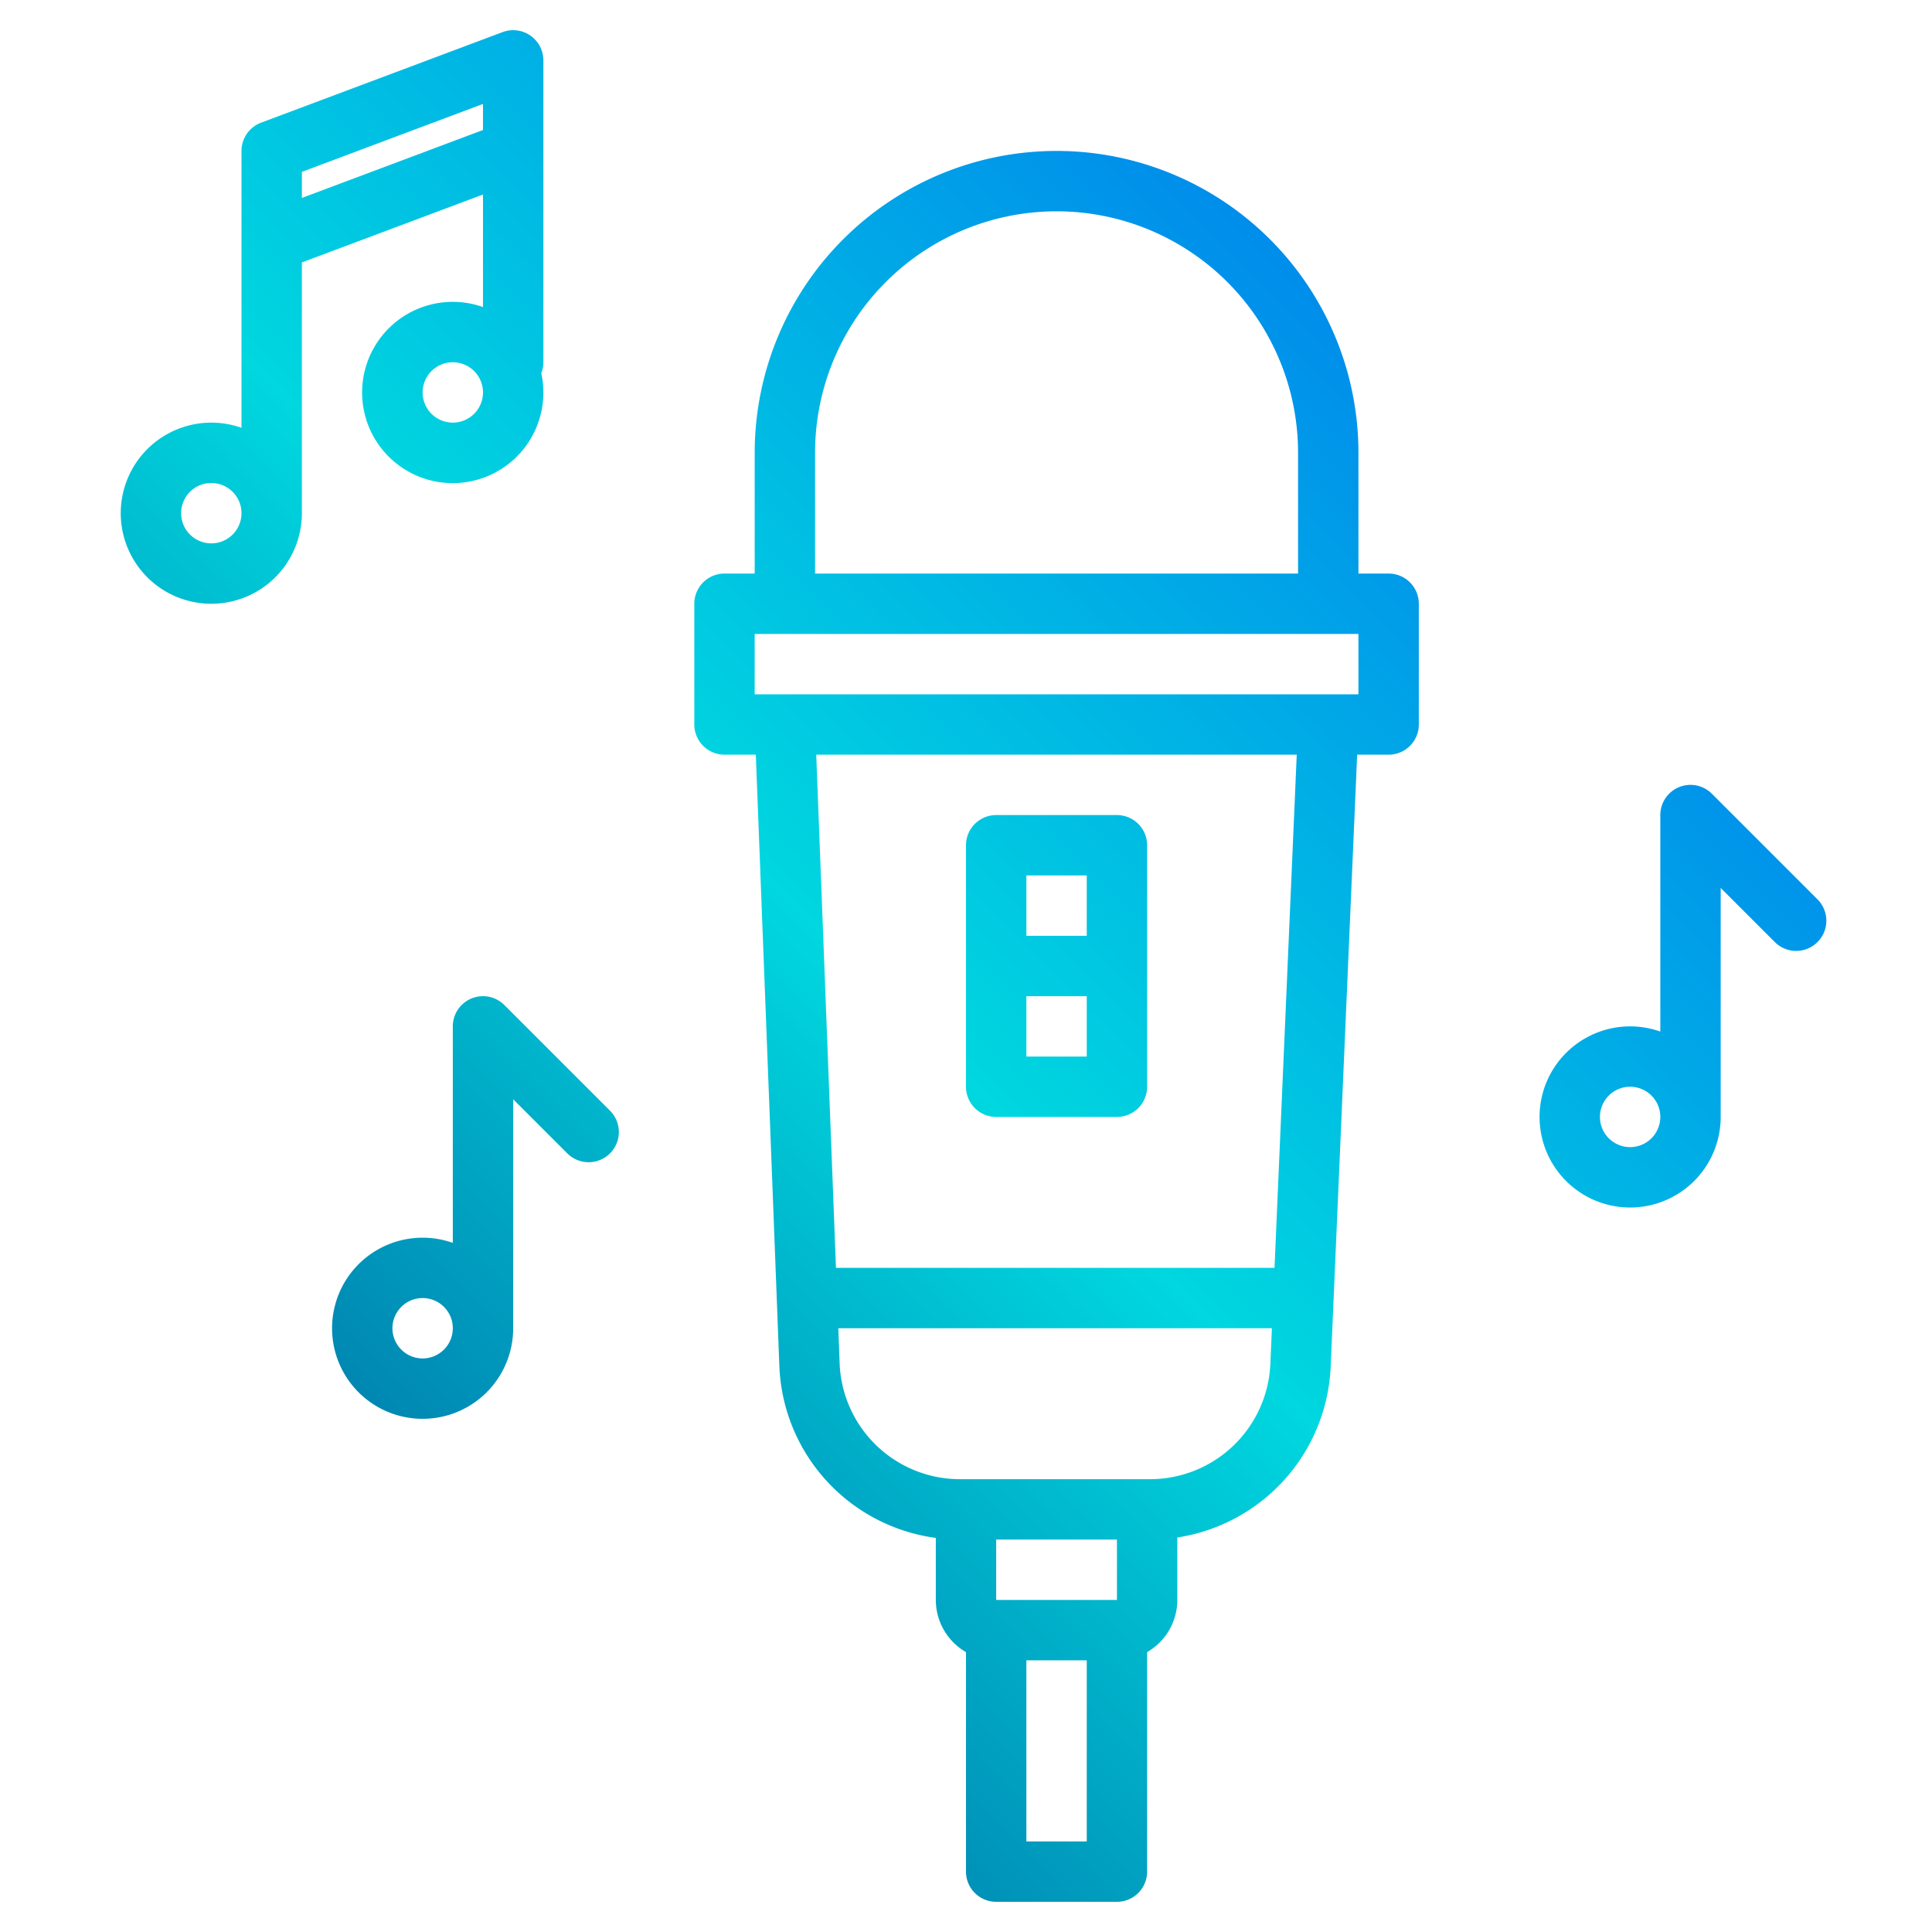 <?xml version="1.0"?>
<svg xmlns="http://www.w3.org/2000/svg" xmlns:xlink="http://www.w3.org/1999/xlink" width="512" height="512" viewBox="0 0 512 512"><defs><linearGradient id="a" data-name="New Gradient Swatch 1" x1="24.6" y1="520.517" x2="474.55" y2="70.567" gradientUnits="userSpaceOnUse"><stop offset="0" stop-color="#003f8a"/><stop offset="0.518" stop-color="#00d7df"/><stop offset="1" stop-color="#006df0"/></linearGradient><linearGradient id="b" x1="20.041" y1="515.959" x2="469.991" y2="66.009" xlink:href="#a"/><linearGradient id="c" x1="105.694" y1="601.611" x2="555.644" y2="151.661" xlink:href="#a"/><linearGradient id="d" x1="-26.306" y1="469.611" x2="423.644" y2="19.661" xlink:href="#a"/><linearGradient id="e" x1="-158.306" y1="337.611" x2="291.644" y2="-112.339" xlink:href="#a"/></defs><g><path d="M368,152h-8V120a80,80,0,0,0-160,0v32h-8a8,8,0,0,0-8,8v32a8,8,0,0,0,8,8h8.3l6.23,161.84A47.832,47.832,0,0,0,248,407.56V424a15.991,15.991,0,0,0,8,13.83V496a8,8,0,0,0,8,8h32a8,8,0,0,0,8-8V437.83A15.991,15.991,0,0,0,312,424V407.45a47.9,47.9,0,0,0,40.65-45.37L359.66,200H368a8,8,0,0,0,8-8V160A8,8,0,0,0,368,152ZM216,120a64,64,0,0,1,128,0v32H216Zm72,368H272V440h16Zm8-64H264V408h32l.01,16Zm40.66-62.62A31.93,31.93,0,0,1,304.69,392h-50.2a31.912,31.912,0,0,1-31.98-30.77l-.35-9.23H337.07Zm1.1-25.38H221.54l-5.23-136H343.65ZM360,184H200V168H360Z" fill="url(#a)"/><path d="M264,296h32a8,8,0,0,0,8-8V224a8,8,0,0,0-8-8H264a8,8,0,0,0-8,8v64A8,8,0,0,0,264,296Zm8-16V264h16v16Zm16-48v16H272V232Z" fill="url(#b)"/><path d="M481.657,238.343l-28-28A8,8,0,0,0,440,216v57.376A24,24,0,1,0,456,296V235.313l14.343,14.344a8,8,0,1,0,11.314-11.314ZM432,304a8,8,0,1,1,8-8A8.009,8.009,0,0,1,432,304Z" fill="url(#c)"/><path d="M133.657,266.343A8,8,0,0,0,120,272v57.376A24,24,0,1,0,136,352V291.313l14.343,14.344a8,8,0,1,0,11.314-11.314ZM112,360a8,8,0,1,1,8-8A8.009,8.009,0,0,1,112,360Z" fill="url(#d)"/><path d="M128,51.543V81.376A24.018,24.018,0,1,0,143.449,98.9,7.97,7.97,0,0,0,144,96V16a8,8,0,0,0-10.809-7.49l-64,24A8,8,0,0,0,64,40v73.376A24,24,0,1,0,80,136V69.543ZM120,112a8,8,0,1,1,8-8A8.009,8.009,0,0,1,120,112Zm8-84.456v6.913l-48,18V45.544ZM56,144a8,8,0,1,1,8-8A8.009,8.009,0,0,1,56,144Z" fill="url(#e)"/></g></svg>
